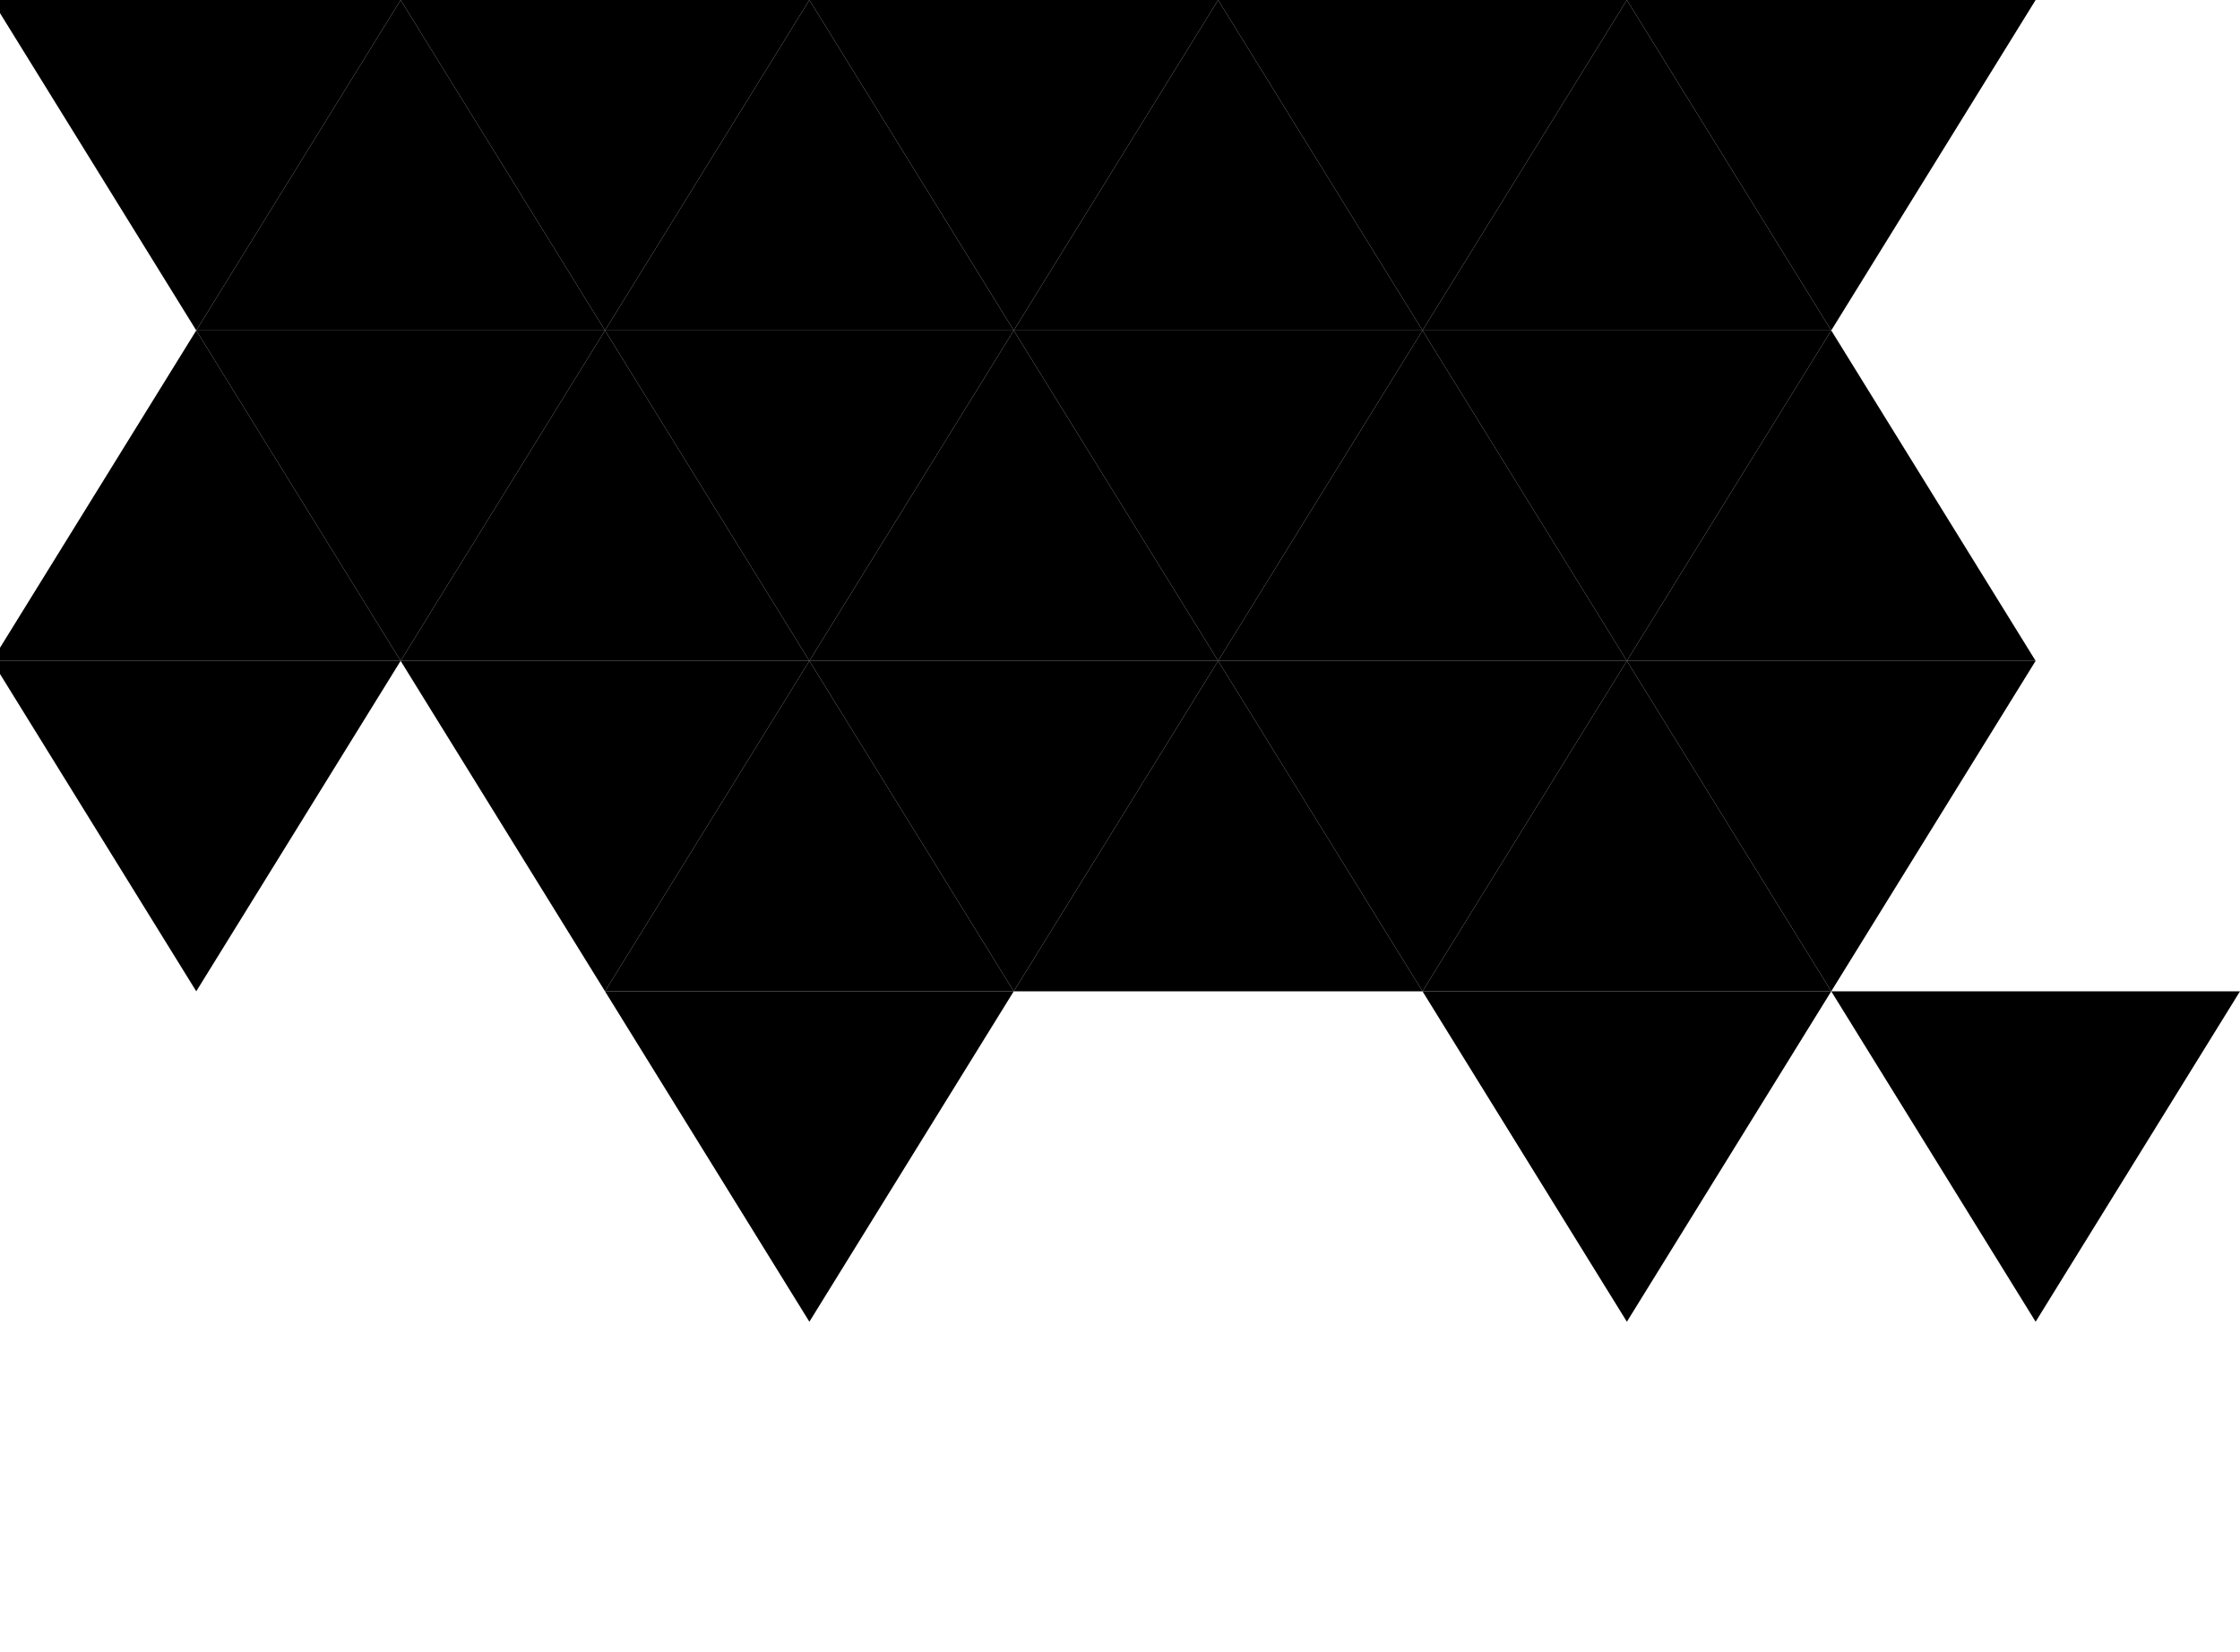 <svg xmlns="http://www.w3.org/2000/svg" viewBox="0 0 772.7 570">
<path d="M561.2,228l70.5,114h-141L561.2,228z"/>
<path d="M561.2,456l-70.5-114h141L561.2,456z"/>
<path d="M561.2,0l70.5,114h-141L561.2,0z"/>
<path d="M561.2,228l-70.5-114h141L561.2,228z"/>
<path d="M631.7,114L561.2,0h141L631.7,114z"/>
<path d="M420.2,0l70.5,114h-141L420.2,0z"/>
<path d="M490.7,114L420.2,0h141L490.7,114z"/>
<path d="M631.7,114l70.5,114h-141L631.7,114z"/>
<path d="M420.2,228l-70.5-114h141L420.2,228z"/>
<path d="M490.7,114l70.5,114h-141L490.7,114z"/>
<path d="M631.7,342l-70.5-114h141L631.7,342z"/>
<path d="M420.2,228l70.5,114h-141L420.2,228z"/>
<path d="M490.7,342l-70.5-114h141L490.7,342z"/>
<path d="M279.2,228l70.5,114h-141L279.2,228z"/>
<path d="M279.2,0l70.5,114h-141L279.2,0z"/>
<path d="M279.2,228l-70.5-114h141L279.2,228z"/>
<path d="M279.2,456l-70.5-114h141L279.2,456z"/>
<path d="M349.7,114L279.2,0h141L349.7,114z"/>
<path d="M138.2,0l70.5,114h-141L138.2,0z"/>
<path d="M208.7,114L138.2,0h141L208.7,114z"/>
<path d="M349.7,114l70.5,114h-141L349.7,114z"/>
<path d="M138.2,228L67.7,114h141L138.2,228z"/>
<path d="M208.7,114l70.5,114h-141L208.7,114z"/>
<path d="M349.7,342l-70.5-114h141L349.7,342z"/>
<path d="M208.7,342l-70.5-114h141L208.7,342z"/>
<path d="M67.7,114L-2.8,0h141L67.7,114z"/>
<path d="M67.7,114l70.5,114h-141L67.7,114z"/>
<path d="M67.7,342L-2.8,228h141L67.7,342z"/>
<path d="M702.2,456l-70.5-114h141L702.2,456z"/>
</svg>
